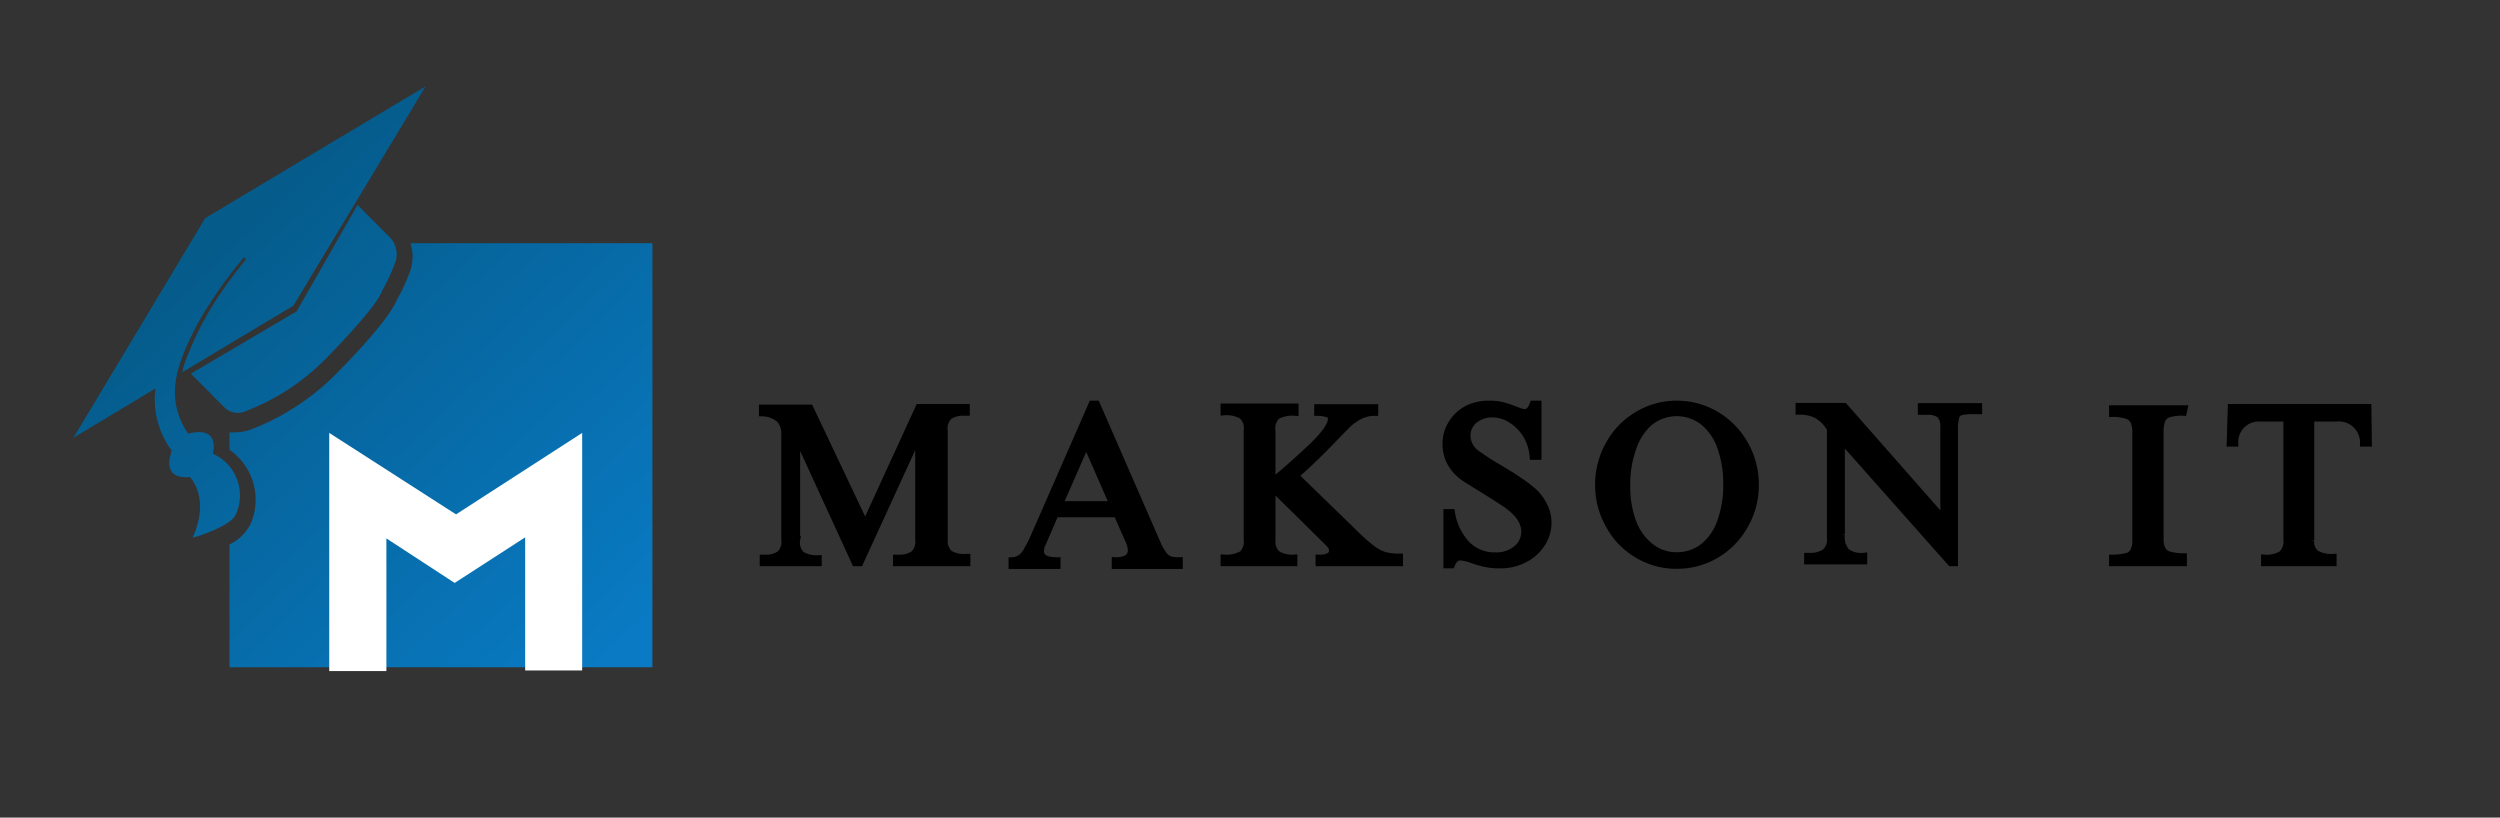 <svg xmlns="http://www.w3.org/2000/svg" xmlns:xlink="http://www.w3.org/1999/xlink" id="Layer_1" data-name="Layer 1" viewBox="0 0 164.47 53.79"><rect x="0" y="0" width="164.47" height="53.79" fill="#333333" stroke="none"/><defs><style>.cls-1{stroke:#000;stroke-miterlimit:10;stroke-width:0.5px;}.cls-2{fill:url(#linear-gradient);}.cls-3{fill:#fff;}</style><linearGradient id="linear-gradient" x1="14.6" y1="14.73" x2="40.82" y2="42.36" gradientUnits="userSpaceOnUse"><stop offset="0" stop-color="#055b8a"></stop><stop offset="1" stop-color="#097ac3"></stop></linearGradient></defs><title>logo m-01-01-01</title><path class="cls-1" d="M56.92,34.57l3.55-7.74h3.08v.27h-.11a1.71,1.71,0,0,0-1,.25,1.13,1.13,0,0,0-.34,1V35.5a1.16,1.16,0,0,0,.32.92,1.74,1.74,0,0,0,1.1.27h.07V37H59v-.26h.13a1.65,1.65,0,0,0,1-.27,1.17,1.17,0,0,0,.33-1v-7h0L56.55,37h-.27l-3.89-8.48h0v7a1.12,1.12,0,0,0,.33,1,2,2,0,0,0,1.09.26V37H50.23v-.26h.09a1.69,1.69,0,0,0,1-.26,1.16,1.16,0,0,0,.33-1V28.56a1.4,1.4,0,0,0-.35-1,1.84,1.84,0,0,0-1.12-.42v-.27h3.09Z"></path><path class="cls-1" d="M68.09,35.22l3.77-8.61h.26l4,9.17a3.57,3.57,0,0,0,.42.74,1,1,0,0,0,.42.32,2,2,0,0,0,.6.07v.27H73.39v-.27a1.46,1.46,0,0,0,.8-.18.64.64,0,0,0,.26-.53,1.71,1.71,0,0,0-.19-.69l-.76-1.73H69.41l-.83,1.92a1.23,1.23,0,0,0-.15.54c0,.45.36.67,1.09.67v.27H66.6v-.27a1.16,1.16,0,0,0,.6-.21,1.49,1.49,0,0,0,.4-.5A9.69,9.69,0,0,0,68.09,35.22Zm5.17-2-1.8-4.11-1.8,4.11Z"></path><path class="cls-1" d="M85.18,27.1a2.29,2.29,0,0,0-1.17.23,1.14,1.14,0,0,0-.35,1v3.43c.94-.77,1.84-1.57,2.69-2.38s1.26-1.42,1.26-1.82a.35.35,0,0,0-.23-.34,2.05,2.05,0,0,0-.67-.11v-.27h3.71v.27h-.11a2.28,2.28,0,0,0-.85.22,3.78,3.78,0,0,0-.81.57c-.15.15-.43.43-.82.84s-.92.94-1.3,1.31-.82.78-1.35,1.24L89,35a12.78,12.78,0,0,0,1.19,1.07,2.9,2.9,0,0,0,.86.48,3.55,3.55,0,0,0,1,.12V37H86.8v-.26a1.46,1.46,0,0,0,.64-.12.43.43,0,0,0,.24-.39.57.57,0,0,0-.09-.32,3.63,3.63,0,0,0-.38-.41L83.66,32v3.53a1.14,1.14,0,0,0,.33.93,1.9,1.9,0,0,0,1.11.28V37H80.55v-.26a2.2,2.2,0,0,0,1.19-.26,1.18,1.18,0,0,0,.33-1V28.32a1.11,1.11,0,0,0-.36-1,2.06,2.06,0,0,0-1.16-.25v-.27h4.63Z"></path><path class="cls-1" d="M98,26.61a3.13,3.13,0,0,1,.86.1,5.5,5.5,0,0,1,.75.25l.38.14a1.05,1.05,0,0,0,.33.06c.24,0,.42-.18.56-.55h.28V30h-.28a3.31,3.31,0,0,0-.46-1.42,3.13,3.13,0,0,0-1-1,2.36,2.36,0,0,0-1.25-.37A1.93,1.93,0,0,0,97,27.6a1.34,1.34,0,0,0-.51,1.06,1.52,1.52,0,0,0,.71,1.25,16,16,0,0,0,1.39.89c.53.32,1,.6,1.33.84a9.27,9.27,0,0,1,1,.76,3.23,3.23,0,0,1,.65.91,2.4,2.4,0,0,1,.25,1.07,2.49,2.49,0,0,1-.42,1.39,2.82,2.82,0,0,1-1.13,1,3.28,3.28,0,0,1-1.57.37,4.61,4.61,0,0,1-1-.09,6.52,6.52,0,0,1-.87-.26,2.8,2.8,0,0,0-.76-.17c-.26,0-.46.17-.6.52h-.26v-3.4h.26a4,4,0,0,0,1,2.08,2.58,2.58,0,0,0,1.93.77,2.09,2.09,0,0,0,1.38-.46,1.46,1.46,0,0,0,.55-1.15,1.58,1.58,0,0,0-.14-.65,2.2,2.2,0,0,0-.44-.63,4.42,4.42,0,0,0-.79-.64c-.35-.23-.8-.52-1.37-.87l-1.11-.69a3.1,3.1,0,0,1-.57-.46,2.53,2.53,0,0,1-.76-1.83,2.46,2.46,0,0,1,.38-1.34,2.64,2.64,0,0,1,1-.94A3.13,3.13,0,0,1,98,26.61Z"></path><path class="cls-1" d="M110.32,26.61a5,5,0,0,1,2.58.71,5.22,5.22,0,0,1,1.87,1.92,5.33,5.33,0,0,1,.69,2.66,5.26,5.26,0,0,1-.69,2.64,5.17,5.17,0,0,1-1.87,1.93,5,5,0,0,1-2.58.7,4.9,4.9,0,0,1-2.58-.7,5,5,0,0,1-1.86-1.93,5.26,5.26,0,0,1-.69-2.64,5.33,5.33,0,0,1,.69-2.66,5,5,0,0,1,1.86-1.92A4.91,4.91,0,0,1,110.32,26.61ZM107,31.9a6.84,6.84,0,0,0,.41,2.49A3.69,3.69,0,0,0,108.59,36a2.76,2.76,0,0,0,1.73.58,2.85,2.85,0,0,0,1.74-.58,3.69,3.69,0,0,0,1.15-1.65,7.06,7.06,0,0,0,.41-2.49,7.21,7.21,0,0,0-.4-2.46,3.76,3.76,0,0,0-1.15-1.67,2.88,2.88,0,0,0-3.52,0,3.85,3.85,0,0,0-1.13,1.69A7.1,7.1,0,0,0,107,31.9Z"></path><path class="cls-1" d="M127.9,34.24V28.17a1.23,1.23,0,0,0-.24-.89,1.31,1.31,0,0,0-.87-.24h-.37v-.27h3.73V27h-.31a3.36,3.36,0,0,0-.84.07.53.53,0,0,0-.35.35,3.12,3.12,0,0,0-.09.89V37h-.21l-7.23-8.15v6.33a1.51,1.51,0,0,0,.33,1.13,1.64,1.64,0,0,0,1.14.31v.26h-3.65v-.26H119a1.78,1.78,0,0,0,1.07-.26,1.1,1.1,0,0,0,.37-.95v-7.2a2.39,2.39,0,0,0-.87-.91,2.43,2.43,0,0,0-1.19-.27v-.27h2.94Z"></path><path class="cls-1" d="M143.62,27.1a2.86,2.86,0,0,0-.94.11.72.72,0,0,0-.46.39,2.11,2.11,0,0,0-.13.84v7a1.41,1.41,0,0,0,.16.76.77.77,0,0,0,.48.34,3.82,3.82,0,0,0,.89.11V37H139v-.26a3.87,3.87,0,0,0,.91-.11.72.72,0,0,0,.47-.34,1.56,1.56,0,0,0,.15-.77v-7a1.94,1.94,0,0,0-.13-.82.78.78,0,0,0-.46-.39,3,3,0,0,0-.94-.13v-.27h4.66Z"></path><path class="cls-1" d="M155.79,29.13h-.28a1.64,1.64,0,0,0-1.78-1.65H152v8.09a.94.94,0,0,0,.39.89,2,2,0,0,0,1.08.23V37H149v-.26a1.94,1.94,0,0,0,1.13-.26,1.19,1.19,0,0,0,.34-1v-8h-1.79A1.6,1.6,0,0,0,147,29.13h-.26l.07-2.3h8.95Z"></path><path class="cls-2" d="M19.52,20.48l4-7,2.17,2.18a1.59,1.59,0,0,1,.3,1.64,13.7,13.7,0,0,1-.86,1.85c-.39,1.12-3.68,4.43-3.68,4.43A14.68,14.68,0,0,1,16.28,27a1.32,1.32,0,0,1-1.44-.12l-2.28-2.3Zm-9.29,5.07a5.6,5.6,0,0,0,1,4s.11-.07,0,.34c0,0-.61,1.67,1.26,1.49,0,0,1.38,1.36.18,4,0,0,2.58-.73,2.87-1.59A3,3,0,0,0,14,29.85s.55-1.88-1.62-1.32a4.75,4.75,0,0,1-.73-3.89ZM28,5.68,13.5,14.35,4.83,28.8l6.79-4.08a7.77,7.77,0,0,1,.32-1.1c.13-.36.27-.71.43-1.05a21.29,21.29,0,0,1,1.05-2l.3-.48.31-.47c.2-.32.42-.62.64-.93l.67-.9.71-.87.14.12-.69.88c-.22.3-.45.59-.66.9s-.43.61-.63.93l-.3.47-.28.48a18.65,18.65,0,0,0-1,2c-.15.34-.29.69-.41,1s-.17.53-.23.79l7.31-4.38ZM27,16a2.87,2.87,0,0,1,0,1.78,12.2,12.2,0,0,1-.92,2c-.53,1.29-3.1,3.94-3.91,4.76a15.93,15.93,0,0,1-5.62,3.7,3.1,3.1,0,0,1-1.06.2h0a2.38,2.38,0,0,1-.39,0v1.15a4,4,0,0,1,1.39,4.87,3,3,0,0,1-1.39,1.36v8.08H42.92V16Z"></path><path class="cls-3" d="M38.3,28.48V44.11H34.55V35.35l-4.64,3-4.49-2.93v8.73H21.66V28.48L30,33.84Z"></path></svg>